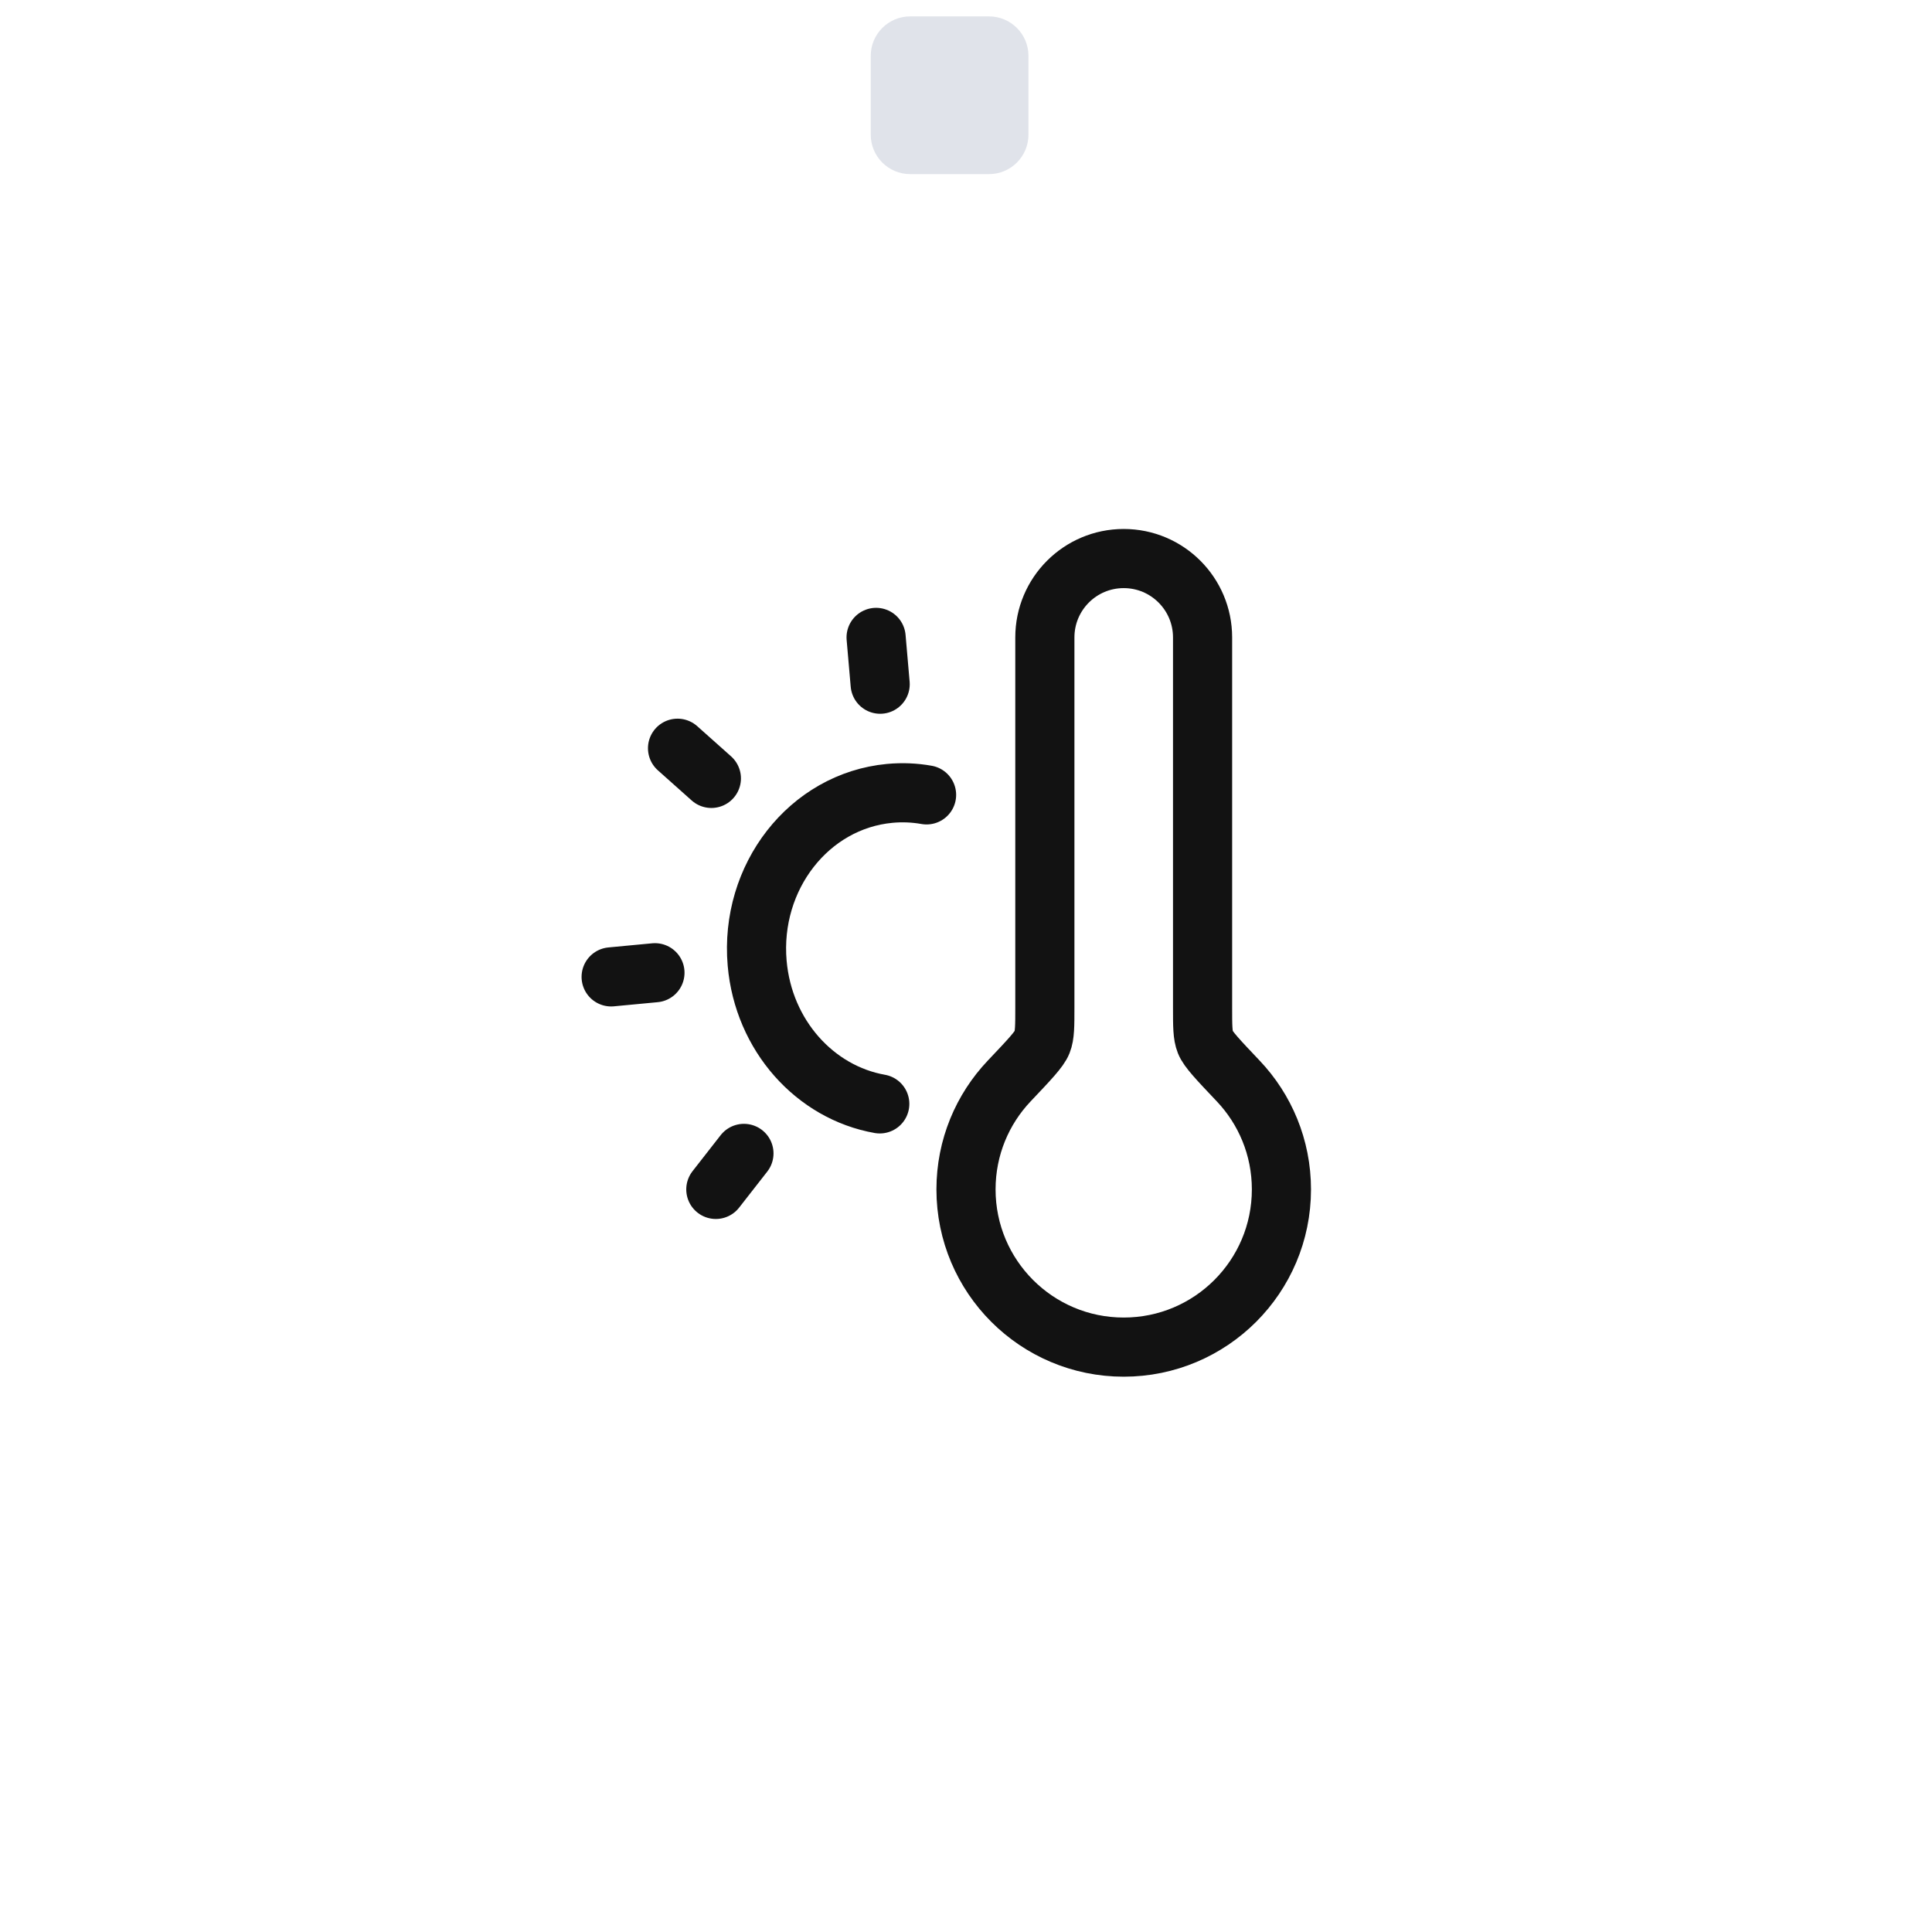 <svg width="49" height="49" viewBox="0 0 49 49" fill="none" xmlns="http://www.w3.org/2000/svg" xmlns:xlink="http://www.w3.org/1999/xlink">
<g id="Repeat group 1_inner" data-figma-trr="r20u11-0f">
<path d="M22.084 1.416C22.084 0.864 22.532 0.416 23.084 0.416H25.084C25.636 0.416 26.084 0.864 26.084 1.416V3.416C26.084 3.968 25.636 4.416 25.084 4.416H23.084C22.532 4.416 22.084 3.968 22.084 3.416V1.416Z" fill="#E0E3EA"/>
</g>
<use xlink:href="#Repeat%20group%201_inner" transform="translate(8.621 -6.263) rotate(18)"/>
<use xlink:href="#Repeat%20group%201_inner" transform="translate(18.755 -9.556) rotate(36)"/>
<use xlink:href="#Repeat%20group%201_inner" transform="translate(29.411 -9.556) rotate(54)"/>
<use xlink:href="#Repeat%20group%201_inner" transform="translate(39.545 -6.263) rotate(72)"/>
<use xlink:href="#Repeat%20group%201_inner" transform="translate(48.166 1.20172e-06) rotate(90)"/>
<use xlink:href="#Repeat%20group%201_inner" transform="translate(54.43 8.621) rotate(108)"/>
<use xlink:href="#Repeat%20group%201_inner" transform="translate(57.723 18.755) rotate(126)"/>
<use xlink:href="#Repeat%20group%201_inner" transform="translate(57.723 29.411) rotate(144)"/>
<use xlink:href="#Repeat%20group%201_inner" transform="translate(54.43 39.546) rotate(162)"/>
<use xlink:href="#Repeat%20group%201_inner" transform="translate(48.166 48.166) rotate(-180)"/>
<use xlink:href="#Repeat%20group%201_inner" transform="translate(39.545 54.43) rotate(-162)"/>
<use xlink:href="#Repeat%20group%201_inner" transform="translate(29.411 57.723) rotate(-144)"/>
<use xlink:href="#Repeat%20group%201_inner" transform="translate(18.755 57.723) rotate(-126)"/>
<use xlink:href="#Repeat%20group%201_inner" transform="translate(8.621 54.43) rotate(-108)"/>
<use xlink:href="#Repeat%20group%201_inner" transform="translate(-4.36201e-07 48.166) rotate(-90)"/>
<use xlink:href="#Repeat%20group%201_inner" transform="translate(-6.263 39.545) rotate(-72)"/>
<use xlink:href="#Repeat%20group%201_inner" transform="translate(-9.556 29.411) rotate(-54)"/>
<use xlink:href="#Repeat%20group%201_inner" transform="translate(-9.556 18.755) rotate(-36)"/>
<use xlink:href="#Repeat%20group%201_inner" transform="translate(-6.263 8.621) rotate(-18)"/>
<path d="M28.5 34.166C30.709 34.166 32.5 32.376 32.5 30.166C32.5 29.1 32.083 28.131 31.402 27.414C30.896 26.88 30.642 26.613 30.571 26.434C30.5 26.256 30.5 26.02 30.5 25.548V16.166C30.5 15.062 29.605 14.166 28.5 14.166C27.395 14.166 26.5 15.062 26.5 16.166V25.548C26.5 26.02 26.5 26.256 26.429 26.434C26.358 26.613 26.104 26.88 25.598 27.414C24.917 28.131 24.5 29.1 24.5 30.166C24.5 32.376 26.291 34.166 28.5 34.166Z" stroke="#121212" stroke-width="1.5" stroke-linecap="round" stroke-linejoin="round"/>
<path d="M22.313 27.997C20.678 27.708 19.363 26.27 19.203 24.427C19.014 22.242 20.518 20.315 22.563 20.122C22.883 20.092 23.197 20.106 23.5 20.16M22.22 16.166L22.323 17.353M18.042 19.742L17.184 18.977M16.611 24.671L15.5 24.776M18.868 29.253L18.155 30.166" stroke="#121212" stroke-width="1.5" stroke-linecap="round"/>
</svg>
